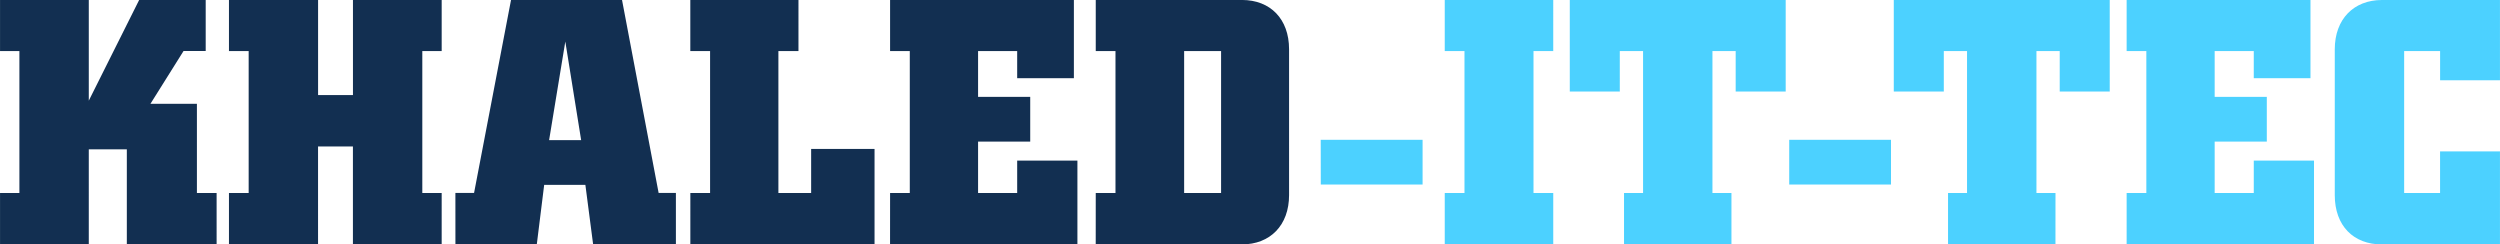 <svg xmlns="http://www.w3.org/2000/svg" width="283.919" height="27.76" viewBox="0 0 75.12 7.345"><path d="M7.495 1.17h-2L3.982 4.195V1.17H1.315v1.535h.582v4.265h-.582v1.545h2.667V5.657h1.143v2.857h2.698V6.97h-.592V4.29H5.834l.995-1.587h.666zM8.194 8.514h2.677V5.572h1.048v2.942h2.667V6.97h-.582V2.704h.582V1.169H11.92v2.858h-1.048V1.169H8.194v1.535h.592v4.265h-.592ZM14.999 8.514h2.445l.222-1.789h1.238l.233 1.79h2.487V6.968h-.519l-1.1-5.8H16.67l-1.111 5.8h-.561Zm2.815-3.133.487-2.963.476 2.963zM22.058 8.514h5.535V5.646h-1.905v1.323h-.984V2.704h.603V1.169h-3.25v1.535h.594v4.265h-.593zM28.059 8.514h5.63V5.995h-1.81v.974h-1.175V5.424h1.567V4.08h-1.567V2.704h1.175v.815h1.704v-2.35H28.06v1.535h.592v4.265h-.592zM36.896 6.969V2.704h1.11v4.265zm-2.657 1.545h4.392c.847 0 1.418-.571 1.418-1.482V2.651c0-.91-.56-1.482-1.418-1.482H34.24v1.535h.593v4.265h-.593z" style="font-size:10.583px;line-height:1.25;font-family:&quot;Square Slabserif 711&quot;;-inkscape-font-specification:&quot;Square Slabserif 711, &quot;;stroke-width:.265;fill:#122f51" transform="translate(-1.315 -1.17)"/><path d="M41.002 6.715h3.059V5.37H41zM47.987 1.17h-3.26v1.534h.593v4.265h-.593v1.545h3.26V6.97h-.593V2.704h.593zM53.342 6.969h-.571V2.704h.698V3.92h1.503V1.169h-6.488v2.752h1.503V2.704h.699v4.265h-.572v1.545h3.228zM55.078 6.715h3.058V5.37h-3.058zM63.079 6.969h-.572V2.704h.699V3.92h1.503V1.169H58.22v2.752h1.503V2.704h.698v4.265h-.571v1.545h3.228zM65.217 8.514h5.63V5.995h-1.81v.974h-1.175V5.424h1.567V4.08h-1.567V2.704h1.175v.815h1.704v-2.35h-5.524v1.535h.592v4.265h-.592zM72.89 8.514h3.545V5.72h-1.8V6.97h-1.079V2.704h1.08v.878h1.799V1.17h-3.546c-.846 0-1.418.572-1.418 1.482v4.381c0 .921.561 1.482 1.418 1.482" style="font-size:10.583px;line-height:1.25;font-family:&quot;Square Slabserif 711&quot;;-inkscape-font-specification:&quot;Square Slabserif 711, &quot;;stroke-width:.265;fill:#00beff;fill-opacity:.702" transform="translate(-1.315 -1.17)"/></svg>
